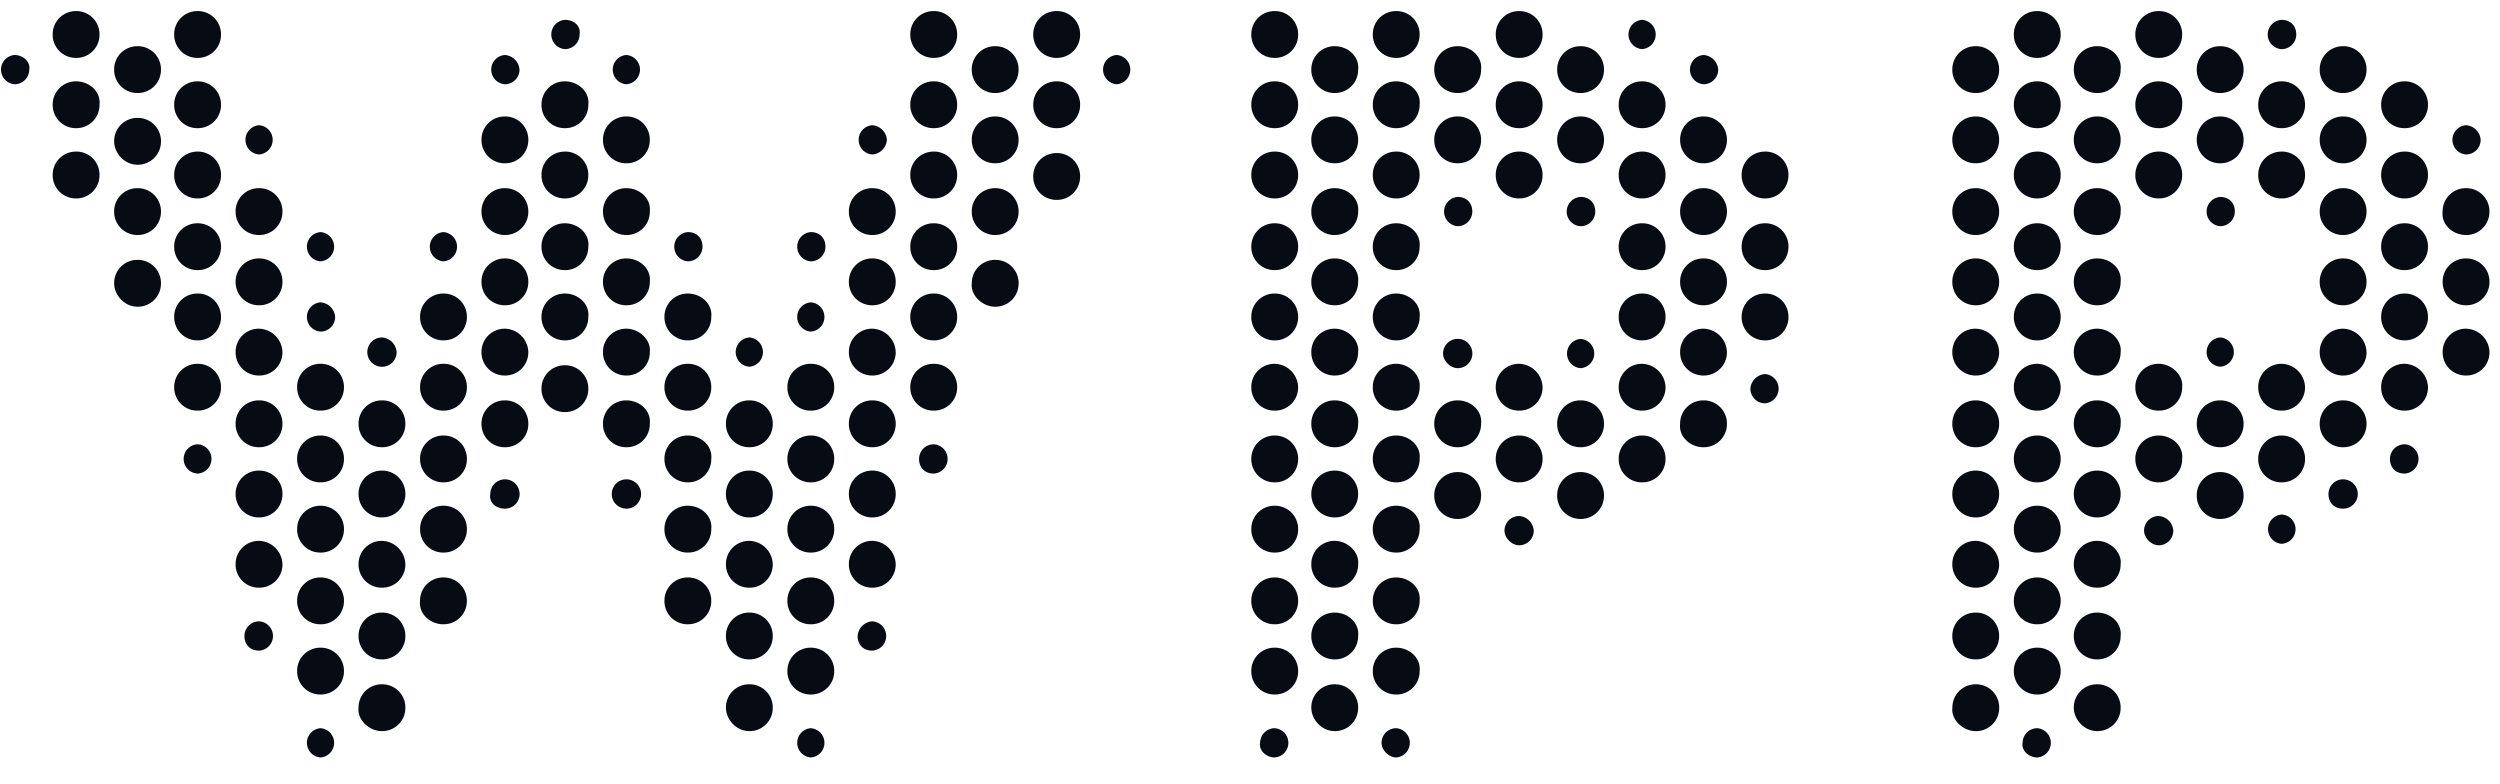 <svg xmlns="http://www.w3.org/2000/svg" width="67" height="21" fill="none"><g fill="#060B14" clip-path="url(#a)"><path d="M44.008 9.75a.62.62 0 0 0-.627.628.62.62 0 0 0 .627.627.62.62 0 0 0 .628-.627.645.645 0 0 0-.628-.628Zm0-3.766a.62.62 0 0 0-.627.628.62.62 0 0 0 .627.627.62.62 0 0 0 .628-.627.62.62 0 0 0-.628-.628Zm0 1.883a.62.62 0 0 0-.627.628.62.62 0 0 0 .627.627.62.62 0 0 0 .628-.627.62.62 0 0 0-.628-.628Zm1.647-4.746a.62.62 0 0 0-.628.628.62.62 0 0 0 .628.627.62.62 0 0 0 .627-.627.62.62 0 0 0-.627-.628Zm.001-1.647a.393.393 0 0 0 0 .784.393.393 0 0 0 .392-.392.422.422 0 0 0-.392-.392Zm-1.648 11.453a.62.62 0 0 0 .628-.628.62.62 0 0 0-.628-.627.62.62 0 0 0-.627.627.62.62 0 0 0 .627.628Zm0-8.864a.62.62 0 0 0-.627.627.62.62 0 0 0 .627.628.62.62 0 0 0 .628-.628.62.62 0 0 0-.628-.628ZM42.36 10.73a.62.62 0 0 0-.628.628.62.62 0 0 0 .628.628.62.62 0 0 0 .627-.628.62.62 0 0 0-.627-.628Zm.001-.863a.393.393 0 0 0 0-.784.393.393 0 0 0 0 .784Zm-3.295 0a.393.393 0 1 0-.392-.392c0 .196.196.392.392.392Zm1.646 4.747a.393.393 0 0 0 .393-.393.422.422 0 0 0-.392-.392.393.393 0 0 0-.393.392c0 .196.196.393.392.393Zm1.649-9.336a.393.393 0 0 0 0 .785.393.393 0 0 0 .392-.392c0-.236-.157-.393-.392-.393Zm-3.295 0a.393.393 0 0 0 0 .784.393.393 0 0 0 .392-.391c0-.236-.157-.393-.392-.393Zm4.942-3.098a.62.62 0 0 0-.627.627.62.62 0 0 0 .627.628.62.62 0 0 0 .628-.628.62.62 0 0 0-.628-.627Zm0-1.648a.393.393 0 0 0 0 .784.393.393 0 0 0 0-.784ZM42.36 13.908a.62.62 0 0 0 .627-.628.62.62 0 0 0-.627-.628.62.62 0 0 0-.628.628.62.62 0 0 0 .628.628Zm3.295-6.982a.62.62 0 0 0-.628.627.62.62 0 0 0 .628.628.62.62 0 0 0 .627-.628.62.62 0 0 0-.627-.627Zm7.295-1.883a.62.62 0 0 0-.628.628.62.62 0 0 0 .628.627.62.62 0 0 0 .627-.627.62.62 0 0 0-.627-.628Zm0-1.922a.62.62 0 0 0-.628.628.62.62 0 0 0 .628.627.62.62 0 0 0 .627-.627.62.62 0 0 0-.627-.628Zm-5.647 4.746a.62.62 0 0 0-.627.628.62.62 0 0 0 .627.627.62.62 0 0 0 .628-.627.62.62 0 0 0-.628-.628Zm5.647-6.629a.62.62 0 0 0-.628.628.62.62 0 0 0 .628.627.62.62 0 0 0 .627-.627.62.62 0 0 0-.627-.628Zm0 9.492a.62.62 0 0 0-.628.628.62.62 0 0 0 .628.628.62.62 0 0 0 .627-.628.62.62 0 0 0-.627-.628Zm0-1.921a.62.62 0 0 0-.628.627.62.62 0 0 0 .628.628.62.62 0 0 0 .627-.628.645.645 0 0 0-.627-.627Zm0-1.883a.62.62 0 0 0-.628.627.62.62 0 0 0 .628.628.62.62 0 0 0 .627-.628.62.62 0 0 0-.627-.627ZM35.77 8.809a.62.62 0 0 0-.627.627.62.62 0 0 0 .627.628.62.62 0 0 0 .628-.628c.039-.314-.275-.627-.628-.627Zm9.884 3.177a.62.62 0 0 0 .628-.628.62.62 0 0 0-.628-.628.62.62 0 0 0-.627.628c-.04.353.274.628.627.628Zm1.649-6.002a.62.62 0 0 0-.627.628.62.62 0 0 0 .627.627.62.62 0 0 0 .628-.627.62.62 0 0 0-.628-.628ZM42.36 3.121a.62.62 0 0 0-.628.628.62.62 0 0 0 .628.627.62.62 0 0 0 .627-.627.62.62 0 0 0-.627-.628Zm3.295 5.688a.62.62 0 0 0-.628.627.62.62 0 0 0 .628.628.62.62 0 0 0 .627-.628.645.645 0 0 0-.627-.627Zm1.647 2a.393.393 0 0 0 0-.784.422.422 0 0 0-.392.392c0 .196.157.392.392.392Zm.001-6.746a.62.62 0 0 0-.627.627.62.62 0 0 0 .627.628.62.62 0 0 0 .628-.628.62.62 0 0 0-.628-.628Zm-9.884 9.491a.62.62 0 0 0-.628.627.62.62 0 0 0 .628.628.62.62 0 0 0 .627-.628c.04-.353-.274-.627-.627-.627Zm0-7.57a.62.62 0 0 0-.628.628.62.62 0 0 0 .628.627.62.62 0 0 0 .627-.627c.04-.353-.274-.628-.627-.628Zm4.941-4.746a.62.62 0 0 0-.628.628.62.62 0 0 0 .628.627.62.62 0 0 0 .627-.627.62.62 0 0 0-.627-.628Zm-4.941.942a.62.62 0 0 0-.628.627.62.62 0 0 0 .628.628.62.62 0 0 0 .627-.628c.04-.353-.274-.627-.627-.627Zm0-1.883a.62.62 0 0 0-.628.627.62.62 0 0 0 .628.628.62.62 0 0 0 .627-.628.62.62 0 0 0-.627-.627Zm0 11.375a.62.62 0 0 0-.628.627.62.62 0 0 0 .628.628.62.62 0 0 0 .627-.628c.04-.353-.274-.627-.627-.627Zm0-1.922a.62.62 0 0 0-.628.628.62.62 0 0 0 .628.627.62.62 0 0 0 .627-.627c.04-.314-.274-.628-.627-.628Zm0-1.883a.62.62 0 0 0-.628.628.62.62 0 0 0 .628.627.62.62 0 0 0 .627-.627c.04-.353-.274-.628-.627-.628Zm-1.649 4.745a.62.62 0 0 0-.627.628.62.62 0 0 0 .627.627.62.62 0 0 0 .628-.627.62.62 0 0 0-.628-.628Zm0 1.883a.62.62 0 0 0-.627.628.62.62 0 0 0 .627.627.62.62 0 0 0 .628-.627c.039-.314-.275-.628-.628-.628Zm1.648 5.805a.393.393 0 0 0 0-.784.393.393 0 0 0-.393.392c0 .196.197.392.393.392Zm-1.648-9.57a.62.62 0 0 0-.627.628.62.62 0 0 0 .627.628.62.62 0 0 0 .628-.628c.039-.353-.275-.628-.628-.628Zm17.18 1.882a.62.62 0 0 0-.628.628.62.62 0 0 0 .628.627.62.62 0 0 0 .627-.627.62.62 0 0 0-.627-.628Zm-17.18 3.805a.62.62 0 0 0-.627.628.62.62 0 0 0 .627.627.62.62 0 0 0 .628-.627c.039-.353-.275-.628-.628-.628Zm0 3.177a.62.62 0 0 0 .628-.628.62.62 0 0 0-.628-.627.62.62 0 0 0-.627.627c0 .314.274.628.627.628Zm1.649-15.531a.62.62 0 0 0-.628.627.62.62 0 0 0 .628.628.62.62 0 0 0 .627-.628.62.62 0 0 0-.627-.628Zm3.295-1.883a.62.62 0 0 0-.628.627.62.62 0 0 0 .628.628.62.62 0 0 0 .627-.628.62.62 0 0 0-.627-.627Zm0 1.883a.62.62 0 0 0-.628.627.62.62 0 0 0 .628.628.62.62 0 0 0 .627-.628.62.62 0 0 0-.627-.628Zm0-3.766a.62.62 0 0 0-.628.627.62.62 0 0 0 .628.628.62.62 0 0 0 .627-.628.62.62 0 0 0-.627-.627Zm-1.649 13.611a.62.62 0 0 0 .628-.628.62.62 0 0 0-.628-.628.62.62 0 0 0-.627.628.62.62 0 0 0 .627.628Zm-1.646 1.568a.62.62 0 0 0-.628.627.62.62 0 0 0 .628.628.62.62 0 0 0 .627-.628c.04-.353-.274-.627-.627-.627Zm3.295-5.726a.62.62 0 0 0-.628.628.62.62 0 0 0 .628.627.62.62 0 0 0 .627-.627.645.645 0 0 0-.627-.628Zm0 3.177a.62.62 0 0 0 .627-.628.62.62 0 0 0-.627-.627.62.62 0 0 0-.628.627.62.62 0 0 0 .628.628Zm-1.649-9.806a.62.62 0 0 0-.627.628.62.62 0 0 0 .627.627.62.62 0 0 0 .628-.627.62.62 0 0 0-.628-.628Zm0-1.883a.62.62 0 0 0-.627.628.62.62 0 0 0 .627.627.62.62 0 0 0 .628-.627c.039-.353-.275-.628-.628-.628Zm-1.646 16.12a.62.62 0 0 0-.628.628.62.62 0 0 0 .628.627.62.62 0 0 0 .627-.627c.04-.353-.274-.628-.627-.628Zm1.646-6.628a.62.62 0 0 0-.627.628.62.62 0 0 0 .627.628.62.62 0 0 0 .628-.628c.039-.353-.275-.628-.628-.628Zm6.59-5.687a.62.62 0 0 0-.628.628.62.62 0 0 0 .628.627.62.62 0 0 0 .627-.627.62.62 0 0 0-.627-.628ZM61.147 2.18a.62.62 0 0 0-.627.627.62.62 0 0 0 .627.628.62.62 0 0 0 .628-.628.62.62 0 0 0-.628-.627Zm0 1.883a.62.62 0 0 0-.627.627.62.62 0 0 0 .627.628.62.62 0 0 0 .628-.628.62.62 0 0 0-.628-.628Zm0 7.609a.62.62 0 0 0-.627.627.62.62 0 0 0 .627.628.62.62 0 0 0 .628-.628.62.62 0 0 0-.628-.627Zm0-1.922a.62.62 0 0 0-.627.628.62.62 0 0 0 .627.627.62.62 0 0 0 .628-.627.645.645 0 0 0-.628-.628Zm1.648-8.512a.62.62 0 0 0-.627.628.62.62 0 0 0 .627.627.62.62 0 0 0 .628-.627.62.62 0 0 0-.628-.628Zm0 3.805a.62.62 0 0 0-.627.628.62.62 0 0 0 .627.627.62.62 0 0 0 .628-.627.62.62 0 0 0-.628-.628Zm0 1.883a.62.62 0 0 0-.627.627.62.62 0 0 0 .627.628.62.62 0 0 0 .628-.628.62.62 0 0 0-.628-.627Zm0-3.805a.62.62 0 0 0-.627.628.62.62 0 0 0 .627.627.62.62 0 0 0 .628-.627.62.62 0 0 0-.628-.628Zm-3.295 0a.62.62 0 0 0-.627.628.62.62 0 0 0 .628.627.62.62 0 0 0 .627-.627.62.62 0 0 0-.627-.628ZM61.148.532a.393.393 0 0 0 0 .785.393.393 0 0 0 .392-.393c0-.235-.157-.392-.392-.392Zm-1.646 4.746a.393.393 0 0 0 0 .784.393.393 0 0 0 .392-.391c0-.236-.157-.393-.392-.393Zm0 3.766a.393.393 0 0 0 0 .784.393.393 0 0 0 0-.784Zm1.646 4.746a.393.393 0 0 0 0 .784.393.393 0 0 0 0-.785ZM59.5 1.238a.62.62 0 0 0-.627.628.62.62 0 0 0 .628.627.62.62 0 0 0 .627-.627.62.62 0 0 0-.627-.628Zm0 9.492a.62.62 0 0 0-.627.628.62.62 0 0 0 .628.628.62.62 0 0 0 .627-.628.62.62 0 0 0-.627-.628Zm0 3.178a.62.62 0 0 0 .628-.628.62.62 0 0 0-.627-.628.62.62 0 0 0-.628.628.62.62 0 0 0 .628.628Zm-1.647.706a.393.393 0 0 0 .392-.393.422.422 0 0 0-.392-.392.393.393 0 0 0-.392.392c0 .196.196.393.392.393ZM66.09 3.356a.393.393 0 0 0 0 .784.393.393 0 0 0 .392-.391.422.422 0 0 0-.392-.393Zm-1.647 9.336a.393.393 0 0 0 0-.785.393.393 0 0 0-.392.393c0 .235.157.392.392.392Zm-1.648.94a.393.393 0 1 0-.392-.392c0 .235.156.392.392.392Zm3.295-7.334a.62.62 0 0 0 .627-.627.62.62 0 0 0-.627-.628.62.62 0 0 0-.628.628c-.039.353.275.627.628.627Zm0 2.511a.62.62 0 0 0-.627.627.62.62 0 0 0 .628.628.62.62 0 0 0 .627-.628.645.645 0 0 0-.627-.627Zm0-1.883a.62.62 0 0 0-.627.627.62.62 0 0 0 .628.628.62.62 0 0 0 .627-.628.62.62 0 0 0-.627-.627ZM64.442 9.75a.62.62 0 0 0-.627.628.62.62 0 0 0 .627.627.62.62 0 0 0 .628-.627.645.645 0 0 0-.628-.628Zm0-1.883a.62.62 0 0 0-.627.628.62.62 0 0 0 .627.627.62.62 0 0 0 .628-.627.62.62 0 0 0-.628-.628Zm-1.647 2.863a.62.62 0 0 0-.627.628.62.62 0 0 0 .627.628.62.62 0 0 0 .628-.628.62.62 0 0 0-.628-.628Zm1.647-8.55a.62.62 0 0 0-.627.627.62.62 0 0 0 .627.628.62.62 0 0 0 .628-.628.62.62 0 0 0-.628-.627Zm0 3.804a.62.62 0 0 0-.627.628.62.62 0 0 0 .627.627.62.62 0 0 0 .628-.627.62.62 0 0 0-.628-.628Zm-1.647 2.825a.62.62 0 0 0-.627.627.62.62 0 0 0 .627.628.62.62 0 0 0 .628-.628.645.645 0 0 0-.628-.627Zm1.647-4.746a.62.62 0 0 0-.627.627.62.62 0 0 0 .627.628.62.62 0 0 0 .628-.628.62.62 0 0 0-.628-.628ZM54.598 9.75a.62.62 0 0 0-.627.628.62.62 0 0 0 .627.627.62.62 0 0 0 .628-.627.645.645 0 0 0-.628-.628Zm-1.648 4.745a.62.62 0 0 0-.628.628.62.62 0 0 0 .628.627.62.62 0 0 0 .627-.627.645.645 0 0 0-.627-.628Zm1.648-2.823a.62.62 0 0 0-.627.627.62.62 0 0 0 .627.628.62.62 0 0 0 .628-.628.62.62 0 0 0-.628-.627Zm3.256 0a.62.62 0 0 0-.627.627.62.62 0 0 0 .627.628.62.62 0 0 0 .628-.628c.039-.353-.275-.627-.628-.627Zm-3.256 5.686a.62.62 0 0 0-.627.628.62.62 0 0 0 .627.627.62.62 0 0 0 .628-.627.62.62 0 0 0-.628-.628Zm0-3.804a.62.62 0 0 0-.627.627.62.62 0 0 0 .627.628.62.62 0 0 0 .628-.628.62.62 0 0 0-.628-.627Zm0-7.57a.62.62 0 0 0-.627.628.62.62 0 0 0 .627.627.62.62 0 0 0 .628-.627.62.62 0 0 0-.628-.628Zm0 9.492a.62.62 0 0 0-.627.627.62.62 0 0 0 .627.628.62.62 0 0 0 .628-.628.62.62 0 0 0-.628-.627Zm0-13.296a.62.62 0 0 0-.627.627.62.62 0 0 0 .627.628.62.62 0 0 0 .628-.628.62.62 0 0 0-.628-.627Zm0 18.12a.393.393 0 0 0 0-.784.393.393 0 0 0-.392.392c-.039.196.157.392.392.392Zm-1.647-.706a.62.62 0 0 0 .628-.628.62.62 0 0 0-.628-.627.62.62 0 0 0-.627.627c-.04.314.274.628.627.628Zm-.001-3.177a.62.62 0 0 0-.628.628.62.62 0 0 0 .628.627.62.62 0 0 0 .627-.627.62.62 0 0 0-.627-.628Zm1.648-12.354a.62.62 0 0 0-.627.627.62.62 0 0 0 .627.628.62.62 0 0 0 .628-.628.62.62 0 0 0-.628-.628Zm0-3.766a.62.62 0 0 0-.627.627.62.62 0 0 0 .627.628.62.62 0 0 0 .628-.628.62.62 0 0 0-.628-.627Zm1.608.941a.62.62 0 0 0-.628.628.62.62 0 0 0 .628.627.62.62 0 0 0 .627-.627c.04-.353-.274-.628-.627-.628Zm-1.608 6.629a.62.62 0 0 0-.627.628.62.62 0 0 0 .627.627.62.62 0 0 0 .628-.627.62.62 0 0 0-.628-.628Zm3.256-7.57a.62.62 0 0 0-.627.627.62.62 0 0 0 .627.628.62.62 0 0 0 .628-.628.62.62 0 0 0-.628-.627Zm0 1.883a.62.62 0 0 0-.627.627.62.62 0 0 0 .627.628.62.62 0 0 0 .628-.628c.039-.353-.275-.627-.628-.627Zm-1.648 17.414a.62.62 0 0 0 .627-.628.62.62 0 0 0-.627-.627.62.62 0 0 0-.628.627c0 .314.275.628.628.628Zm1.648-9.844a.62.62 0 0 0-.627.628.62.62 0 0 0 .627.627.62.62 0 0 0 .628-.627c.039-.314-.275-.628-.628-.628Zm-1.648 6.667a.62.62 0 0 0-.628.628.62.62 0 0 0 .628.627.62.62 0 0 0 .627-.627c.04-.353-.274-.628-.627-.628Zm1.648-12.354a.62.62 0 0 0-.627.627.62.62 0 0 0 .627.628.62.62 0 0 0 .628-.628.62.62 0 0 0-.628-.628Zm-1.648 6.667a.62.62 0 0 0-.628.628.62.62 0 0 0 .628.628.62.62 0 0 0 .627-.628c.04-.353-.274-.628-.627-.628Zm0-1.921a.62.62 0 0 0-.628.627.62.62 0 0 0 .628.628.62.62 0 0 0 .627-.628c.04-.314-.274-.627-.627-.627Zm0-1.883a.62.62 0 0 0-.628.627.62.62 0 0 0 .628.628.62.62 0 0 0 .627-.628c.04-.353-.274-.627-.627-.627Zm0-1.883a.62.62 0 0 0-.628.628.62.62 0 0 0 .628.627.62.62 0 0 0 .627-.627c.04-.353-.274-.628-.627-.628Zm0-1.922a.62.62 0 0 0-.628.628.62.62 0 0 0 .628.627.62.62 0 0 0 .627-.627.62.62 0 0 0-.627-.628Zm0 9.491a.62.62 0 0 0-.628.628.62.62 0 0 0 .628.627.62.62 0 0 0 .627-.627.62.62 0 0 0-.627-.628Zm0 1.883a.62.62 0 0 0-.628.628.62.62 0 0 0 .628.627.62.62 0 0 0 .627-.627c.04-.314-.274-.628-.627-.628ZM29.927 1.474a.393.393 0 0 0 0 .784.393.393 0 0 0 0-.784ZM11.885 11.672a.62.62 0 0 0-.627.627.62.62 0 0 0 .627.628.62.62 0 0 0 .628-.628.62.62 0 0 0-.628-.627Zm0-1.922a.62.62 0 0 0-.627.628.62.62 0 0 0 .627.627.62.62 0 0 0 .628-.627.62.62 0 0 0-.628-.628Zm-.001-3.53a.393.393 0 0 0 0 .784.393.393 0 0 0 0-.784Zm.001 1.647a.62.62 0 0 0-.627.628.62.62 0 0 0 .627.627.62.62 0 0 0 .628-.627.62.62 0 0 0-.628-.628Zm1.647 5.765a.393.393 0 1 0-.392-.392c-.04.235.157.392.392.392Zm-1.647-.078a.62.62 0 0 0-.627.627.62.62 0 0 0 .627.628.62.62 0 0 0 .628-.628.62.62 0 0 0-.628-.627Zm0 3.176a.62.62 0 0 0 .627-.627.62.62 0 0 0-.627-.627.62.62 0 0 0-.628.627c-.039.353.275.628.628.628Zm-1.649 2.864a.62.62 0 0 0 .628-.628.62.62 0 0 0-.628-.627.62.62 0 0 0-.627.627c-.04.314.274.628.627.628Zm.001-6.982a.62.62 0 0 0-.628.628.62.62 0 0 0 .628.627.62.62 0 0 0 .627-.627.62.62 0 0 0-.627-.628ZM8.59 15.476a.62.62 0 0 0-.627.627.62.62 0 0 0 .627.628.62.62 0 0 0 .628-.628.62.62 0 0 0-.628-.627Zm0 1.882a.62.62 0 0 0-.627.628.62.62 0 0 0 .627.627.62.62 0 0 0 .628-.627.62.62 0 0 0-.628-.628Zm1.647-6.628a.62.62 0 0 0-.628.628.62.62 0 0 0 .628.628.62.62 0 0 0 .627-.628.62.62 0 0 0-.627-.628Zm0 5.687a.62.62 0 0 0-.628.628.62.62 0 0 0 .628.627.62.62 0 0 0 .627-.627.62.62 0 0 0-.627-.628Zm0-1.922a.62.62 0 0 0-.628.628.62.62 0 0 0 .628.627.62.62 0 0 0 .627-.627.645.645 0 0 0-.627-.628Zm4.903-3.451a.62.62 0 0 0 .627-.627.62.62 0 0 0-.628-.628.62.62 0 0 0-.627.628.62.62 0 0 0 .627.627Zm0-3.177a.62.62 0 0 0-.628.628.62.62 0 0 0 .627.627.62.62 0 0 0 .628-.627c.04-.353-.275-.628-.628-.628Zm0-1.883a.62.62 0 0 0-.628.628.62.62 0 0 0 .627.627.62.62 0 0 0 .628-.627c.04-.353-.275-.628-.628-.628Zm0-1.921a.62.62 0 0 0-.628.627.62.62 0 0 0 .627.628.62.62 0 0 0 .628-.628.62.62 0 0 0-.628-.628Zm1.647 9.569a.393.393 0 1 0-.392-.392c0 .235.196.392.392.392Zm.001-10.511a.62.62 0 0 0-.628.628.62.62 0 0 0 .628.627.62.62 0 0 0 .627-.627.62.62 0 0 0-.627-.628Zm-3.256 0a.62.62 0 0 0-.628.628.62.62 0 0 0 .628.627.62.62 0 0 0 .627-.627.62.62 0 0 0-.627-.628Zm1.608-.941a.62.62 0 0 0-.628.627.62.62 0 0 0 .627.628.62.62 0 0 0 .628-.628c.04-.353-.275-.627-.628-.627Zm-1.608 2.863a.62.62 0 0 0-.628.628.62.62 0 0 0 .628.627.62.62 0 0 0 .627-.627.62.62 0 0 0-.627-.628Zm0 3.766a.62.62 0 0 0-.628.627.62.62 0 0 0 .628.628.62.62 0 0 0 .627-.628.645.645 0 0 0-.627-.627Zm0-1.883a.62.62 0 0 0-.628.627.62.62 0 0 0 .628.628.62.62 0 0 0 .627-.628.62.62 0 0 0-.627-.627Zm0 3.804a.62.62 0 0 0-.628.628.62.62 0 0 0 .628.628.62.62 0 0 0 .627-.628.62.62 0 0 0-.627-.628ZM15.14.532a.393.393 0 0 0 0 .784.393.393 0 0 0 .393-.392c.039-.235-.157-.392-.393-.392Zm-1.61.942a.393.393 0 0 0 0 .784.393.393 0 0 0 .393-.392.422.422 0 0 0-.392-.392Zm3.257 0a.393.393 0 0 0 0 .784.393.393 0 0 0 0-.784ZM3.686 4.415a.62.62 0 0 0 .628-.627.62.62 0 0 0-.628-.628.62.62 0 0 0-.627.628c0 .313.274.627.627.627Zm1.61-2.235a.62.62 0 0 0-.628.627.62.62 0 0 0 .628.628.62.62 0 0 0 .627-.628.62.62 0 0 0-.627-.627Zm0 1.883a.62.62 0 0 0-.628.627.62.62 0 0 0 .628.628.62.62 0 0 0 .627-.628.62.62 0 0 0-.627-.628Zm0 3.804a.62.62 0 0 0-.628.628.62.62 0 0 0 .628.627.62.62 0 0 0 .627-.627.62.62 0 0 0-.627-.628Zm0-1.883a.62.62 0 0 0-.628.628.62.62 0 0 0 .628.627.62.62 0 0 0 .627-.627.62.62 0 0 0-.627-.628ZM3.686 8.22a.62.62 0 0 0 .628-.628.62.62 0 0 0-.628-.627.62.62 0 0 0-.627.627c0 .314.274.628.627.628Zm13.102-3.177a.62.62 0 0 0-.628.628.62.62 0 0 0 .628.627.62.62 0 0 0 .627-.627c.04-.353-.274-.628-.627-.628ZM3.686 6.298a.62.62 0 0 0 .628-.627.62.62 0 0 0-.628-.628.62.62 0 0 0-.627.628.62.62 0 0 0 .627.627ZM5.296.297a.62.62 0 0 0-.628.627.62.62 0 0 0 .628.628.62.62 0 0 0 .627-.628.62.62 0 0 0-.627-.627ZM2.04 2.18a.62.62 0 0 0-.628.627.62.62 0 0 0 .628.628.62.62 0 0 0 .627-.628c.04-.353-.274-.627-.627-.627Zm0-1.883a.62.62 0 0 0-.628.627.62.62 0 0 0 .628.628.62.62 0 0 0 .627-.628.62.62 0 0 0-.627-.627ZM.392 1.474a.393.393 0 0 0 0 .784.393.393 0 0 0 .392-.392c.04-.196-.156-.392-.392-.392ZM2.04 4.063a.62.62 0 0 0-.628.627.62.62 0 0 0 .628.628.62.62 0 0 0 .627-.628.62.62 0 0 0-.627-.628Zm1.646-2.825a.62.62 0 0 0-.627.628.62.62 0 0 0 .627.627.62.62 0 0 0 .628-.627.62.62 0 0 0-.628-.628Zm1.609 11.454a.393.393 0 0 0 0-.785.393.393 0 0 0 0 .785Zm1.648-9.336a.393.393 0 0 0 0 .784.393.393 0 0 0 0-.784ZM8.59 20.3a.393.393 0 0 0 0-.784.393.393 0 0 0 0 .784Zm0-12.197a.393.393 0 0 0 0 .784.393.393 0 0 0 .392-.392.422.422 0 0 0-.393-.392Zm0-1.883a.393.393 0 0 0 0 .784.393.393 0 0 0 0-.784Zm13.14 0a.393.393 0 0 0 0 .784.393.393 0 0 0 .392-.392c0-.235-.157-.392-.392-.392ZM10.238 9.044a.393.393 0 1 0 .392.392.422.422 0 0 0-.392-.392Zm9.844 0a.393.393 0 0 0 0 .784.393.393 0 0 0 0-.784Zm-13.14 3.568a.62.62 0 0 0-.628.628.62.62 0 0 0 .628.627.62.62 0 0 0 .628-.627.62.62 0 0 0-.628-.628Zm0 1.883a.62.62 0 0 0-.628.628.62.62 0 0 0 .628.627.62.62 0 0 0 .628-.627.645.645 0 0 0-.628-.628ZM5.296 9.75a.62.62 0 0 0-.628.628.62.62 0 0 0 .628.627.62.62 0 0 0 .627-.627.62.62 0 0 0-.627-.628Zm3.294 0a.62.62 0 0 0-.627.628.62.62 0 0 0 .627.627.62.62 0 0 0 .628-.627.62.62 0 0 0-.628-.628Zm0 1.922a.62.62 0 0 0-.627.627.62.62 0 0 0 .627.628.62.62 0 0 0 .628-.628.62.62 0 0 0-.628-.627Zm0 1.882a.62.62 0 0 0-.627.627.62.62 0 0 0 .627.628.62.62 0 0 0 .628-.628.62.62 0 0 0-.628-.627ZM6.942 5.043a.62.62 0 0 0-.628.628.62.62 0 0 0 .628.627.62.62 0 0 0 .628-.627.62.62 0 0 0-.628-.628Zm0 5.687a.62.62 0 0 0-.628.628.62.62 0 0 0 .628.628.62.62 0 0 0 .628-.628.62.62 0 0 0-.628-.628Zm.001 6.707a.393.393 0 0 0 0-.785.393.393 0 0 0-.392.393c0 .235.157.392.392.392Zm-.001-8.628a.62.62 0 0 0-.628.627.62.62 0 0 0 .628.628.62.62 0 0 0 .628-.628.645.645 0 0 0-.628-.627Zm0-1.883a.62.62 0 0 0-.628.627.62.62 0 0 0 .628.628.62.62 0 0 0 .628-.628.62.62 0 0 0-.628-.627Zm16.435 10.511a.393.393 0 0 0 0-.785.422.422 0 0 0-.393.393c0 .235.157.392.393.392ZM26.67 5.043a.62.62 0 0 0-.627.628.62.62 0 0 0 .628.627.62.62 0 0 0 .627-.627.62.62 0 0 0-.627-.628Zm0-1.922a.62.62 0 0 0-.627.628.62.62 0 0 0 .628.627.62.62 0 0 0 .627-.627.62.62 0 0 0-.627-.628Zm.002 5.099a.62.62 0 0 0 .627-.628.62.62 0 0 0-.627-.627.62.62 0 0 0-.628.627c-.039.314.275.628.628.628Zm1.647-2.863a.62.62 0 0 0 .628-.628.62.62 0 0 0-.628-.627.62.62 0 0 0-.628.627.62.62 0 0 0 .628.628ZM26.67 1.238a.62.62 0 0 0-.627.628.62.62 0 0 0 .628.627.62.62 0 0 0 .627-.627.62.62 0 0 0-.627-.628Zm1.649.942a.62.62 0 0 0-.628.627.62.62 0 0 0 .628.628.62.62 0 0 0 .628-.628.62.62 0 0 0-.628-.627Zm0-1.883a.62.62 0 0 0-.628.627.62.62 0 0 0 .628.628.62.62 0 0 0 .628-.628.62.62 0 0 0-.628-.627Zm-3.295 7.57a.62.62 0 0 0-.628.628.62.62 0 0 0 .628.627.62.62 0 0 0 .628-.627.62.62 0 0 0-.628-.628Zm0-3.804a.62.62 0 0 0-.628.627.62.62 0 0 0 .628.628.62.62 0 0 0 .628-.628.62.62 0 0 0-.628-.628Zm0-1.883a.62.62 0 0 0-.628.627.62.62 0 0 0 .628.628.62.62 0 0 0 .628-.628.62.62 0 0 0-.628-.627Zm0-1.883a.62.62 0 0 0-.628.627.62.62 0 0 0 .628.628.62.62 0 0 0 .628-.628.62.62 0 0 0-.628-.627ZM34.163 20.3a.393.393 0 0 0 0-.784.393.393 0 0 0-.392.392c-.04.196.157.392.392.392Zm-9.14-7.608a.393.393 0 0 0 0-.785.393.393 0 0 0-.392.393c0 .235.157.392.392.392Zm.001-2.942a.62.62 0 0 0-.628.628.62.62 0 0 0 .628.627.62.62 0 0 0 .628-.627.62.62 0 0 0-.628-.628Zm0-3.766a.62.62 0 0 0-.628.628.62.62 0 0 0 .628.627.62.62 0 0 0 .628-.627.62.62 0 0 0-.628-.628Zm9.139 7.57a.62.62 0 0 0-.628.627.62.62 0 0 0 .628.628.62.62 0 0 0 .627-.628.62.62 0 0 0-.627-.627Zm0 3.804a.62.62 0 0 0-.628.628.62.62 0 0 0 .628.627.62.62 0 0 0 .627-.627.62.62 0 0 0-.627-.628Zm0-1.882a.62.62 0 0 0-.628.627.62.62 0 0 0 .628.628.62.62 0 0 0 .627-.628.62.62 0 0 0-.627-.627ZM35.77 1.238a.62.62 0 0 0-.627.628.62.62 0 0 0 .627.627.62.62 0 0 0 .628-.627c.039-.353-.275-.628-.628-.628Zm0 1.883a.62.62 0 0 0-.627.628.62.62 0 0 0 .627.627.62.62 0 0 0 .628-.627.62.62 0 0 0-.628-.628Zm0 1.922a.62.62 0 0 0-.627.628.62.62 0 0 0 .627.627.62.62 0 0 0 .628-.627c.039-.353-.275-.628-.628-.628Zm-1.607 2.824a.62.62 0 0 0-.628.628.62.62 0 0 0 .628.627.62.62 0 0 0 .627-.627.62.62 0 0 0-.627-.628Zm0 3.805a.62.62 0 0 0-.628.627.62.62 0 0 0 .628.628.62.62 0 0 0 .627-.628.62.62 0 0 0-.627-.627Zm0-5.688a.62.62 0 0 0-.628.628.62.62 0 0 0 .628.627.62.62 0 0 0 .627-.627.62.62 0 0 0-.627-.628Zm0-3.804a.62.62 0 0 0-.628.627.62.62 0 0 0 .628.628.62.62 0 0 0 .627-.628.62.62 0 0 0-.627-.627Zm0 1.883a.62.62 0 0 0-.628.627.62.62 0 0 0 .628.628.62.62 0 0 0 .627-.628.62.62 0 0 0-.627-.628Zm0-3.766a.62.62 0 0 0-.628.627.62.62 0 0 0 .628.628.62.62 0 0 0 .627-.628.62.62 0 0 0-.627-.627Zm0 9.453a.62.62 0 0 0-.628.628.62.62 0 0 0 .628.627.62.62 0 0 0 .627-.627.645.645 0 0 0-.627-.628ZM16.788 6.926a.62.62 0 0 0-.628.627.62.62 0 0 0 .628.628.62.62 0 0 0 .627-.628c.04-.353-.274-.627-.627-.627Zm3.295 3.804a.62.62 0 0 0-.628.628.62.62 0 0 0 .628.628.62.62 0 0 0 .627-.628.62.62 0 0 0-.627-.628Zm-1.649 2.824a.62.62 0 0 0-.627.627.62.62 0 0 0 .627.628.62.62 0 0 0 .628-.628c.039-.353-.275-.627-.628-.627ZM21.73 20.3a.393.393 0 0 0 0-.784.393.393 0 0 0 0 .784Zm-1.647-7.688a.62.62 0 0 0-.628.628.62.62 0 0 0 .628.627.62.62 0 0 0 .627-.627.62.62 0 0 0-.627-.628Zm0 6.982a.62.62 0 0 0 .627-.628.62.62 0 0 0-.627-.627.62.62 0 0 0-.628.627c0 .314.275.628.628.628Zm0-5.099a.62.62 0 0 0-.628.628.62.62 0 0 0 .628.627.62.62 0 0 0 .627-.627.645.645 0 0 0-.627-.628Zm0 1.922a.62.62 0 0 0-.628.628.62.62 0 0 0 .628.627.62.62 0 0 0 .627-.627.62.62 0 0 0-.627-.628Zm-1.649.313a.62.62 0 0 0 .628-.627.62.62 0 0 0-.628-.627.62.62 0 0 0-.627.627.62.62 0 0 0 .627.628Zm.001-10.51a.393.393 0 0 0 0 .784.393.393 0 0 0 .392-.392c0-.235-.157-.392-.392-.392Zm-1.647 4.51a.62.62 0 0 0-.628.628.62.62 0 0 0 .628.628.62.62 0 0 0 .627-.628c.04-.353-.274-.628-.627-.628Zm0-1.921a.62.62 0 0 0-.628.627.62.62 0 0 0 .628.628.62.62 0 0 0 .627-.628c.04-.314-.274-.627-.627-.627Zm1.646 2.863a.62.62 0 0 0-.627.627.62.62 0 0 0 .627.628.62.62 0 0 0 .628-.628c.039-.353-.275-.627-.628-.627Zm0-3.805a.62.62 0 0 0-.627.628.62.62 0 0 0 .627.627.62.62 0 0 0 .628-.627c.039-.353-.275-.628-.628-.628Zm0 1.883a.62.62 0 0 0-.627.628.62.62 0 0 0 .627.627.62.62 0 0 0 .628-.627.62.62 0 0 0-.628-.628Zm4.944-.941a.62.62 0 0 0-.628.627.62.62 0 0 0 .628.628.62.62 0 0 0 .627-.628.645.645 0 0 0-.627-.627Zm0-1.883a.62.62 0 0 0-.628.627.62.62 0 0 0 .628.628.62.62 0 0 0 .627-.628.62.62 0 0 0-.627-.627Zm0 7.569a.62.62 0 0 0-.628.628.62.62 0 0 0 .628.627.62.62 0 0 0 .627-.627.645.645 0 0 0-.627-.628ZM21.73 8.103a.393.393 0 0 0 0 .784.393.393 0 0 0 0-.784Zm1.648 4.509a.62.62 0 0 0-.628.628.62.62 0 0 0 .628.627.62.62 0 0 0 .627-.627.62.62 0 0 0-.627-.628Zm0-1.882a.62.62 0 0 0-.628.628.62.62 0 0 0 .628.628.62.62 0 0 0 .627-.628.62.62 0 0 0-.627-.628Zm-.001-7.374a.393.393 0 0 0 0 .784.422.422 0 0 0 .392-.391.422.422 0 0 0-.392-.393Zm.001 1.687a.62.62 0 0 0-.628.628.62.62 0 0 0 .628.627.62.62 0 0 0 .627-.627.62.62 0 0 0-.627-.628Zm-1.648 6.629a.62.62 0 0 0-.628.627.62.62 0 0 0 .627.628.62.62 0 0 0 .628-.628.62.62 0 0 0-.628-.627Zm0-1.922a.62.62 0 0 0-.628.628.62.62 0 0 0 .627.627.62.62 0 0 0 .628-.627.62.62 0 0 0-.628-.628Zm0 3.804a.62.62 0 0 0-.628.627.62.62 0 0 0 .627.628.62.62 0 0 0 .628-.628.62.62 0 0 0-.628-.627Zm14.04-6.628a.62.62 0 0 0-.627.627.62.62 0 0 0 .627.628.62.62 0 0 0 .628-.628c.039-.353-.275-.627-.628-.627Zm-14.04 8.55a.62.62 0 0 0-.628.627.62.62 0 0 0 .627.628.62.62 0 0 0 .628-.628.62.62 0 0 0-.628-.627Zm0 1.882a.62.62 0 0 0-.628.628.62.62 0 0 0 .627.627.62.62 0 0 0 .628-.627.62.62 0 0 0-.628-.628Z"/></g><defs><clipPath id="a"><path fill="#fff" d="M0 .297h66.718V20.3H0z"/></clipPath></defs></svg>
